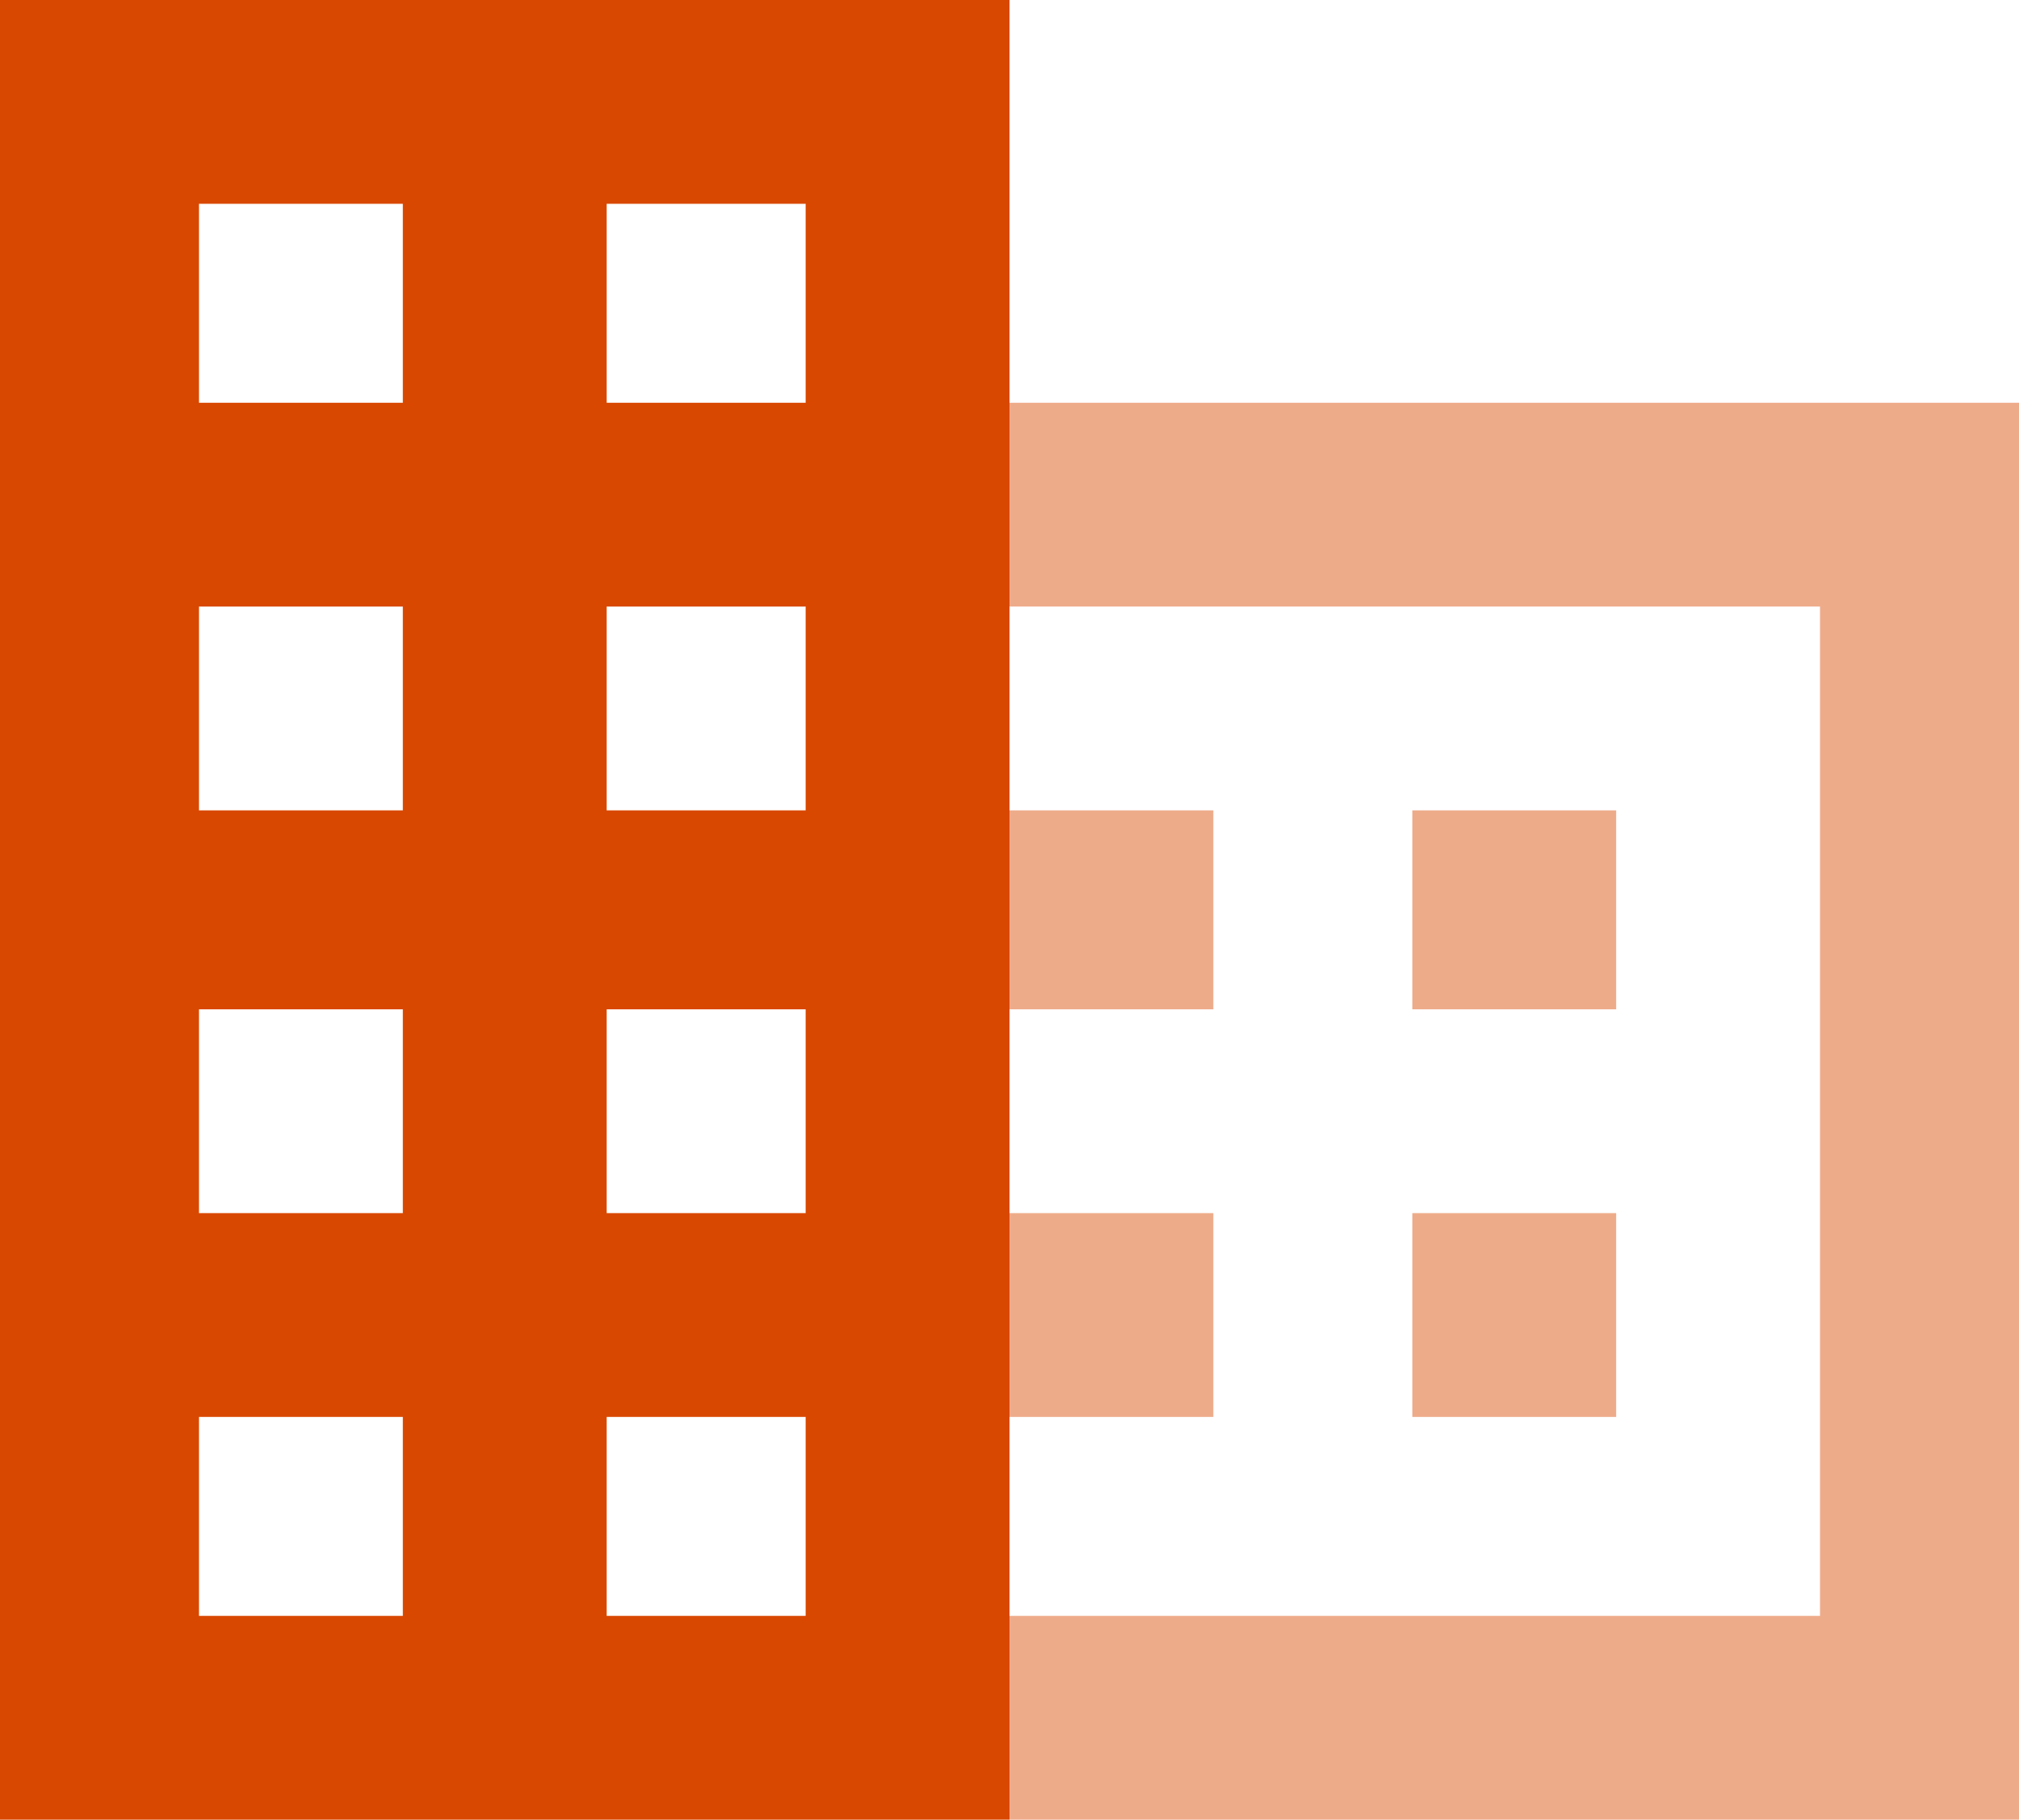 <svg xmlns="http://www.w3.org/2000/svg" viewBox="0 0 33.28 30"><defs><style>.cls-1{fill:#eeab8a;}.cls-2{fill:#d94800;}</style></defs><title>sector icon orange</title><g id="Layer_2" data-name="Layer 2"><g id="Elements"><rect class="cls-1" x="23.28" y="13.36" width="3.36" height="3.28"/><rect class="cls-1" x="23.28" y="20" width="3.36" height="3.36"/><rect class="cls-1" x="16.64" y="20" width="3.36" height="3.36"/><rect class="cls-1" x="16.64" y="13.36" width="3.36" height="3.28"/><polygon class="cls-1" points="33.28 6.64 33.28 30 16.64 30 16.64 26.64 30 26.64 30 10 16.64 10 16.64 6.64 33.28 6.64"/><path class="cls-2" d="M0,0V30H16.64V0ZM6.64,26.64H3.28V23.36H6.64Zm0-6.64H3.28V16.64H6.64Zm0-6.64H3.28V10H6.64Zm0-6.72H3.28V3.36H6.64Zm6.64,20H10V23.36h3.28Zm0-6.64H10V16.64h3.28Zm0-6.64H10V10h3.28Zm0-6.72H10V3.36h3.28Z"/></g></g></svg>